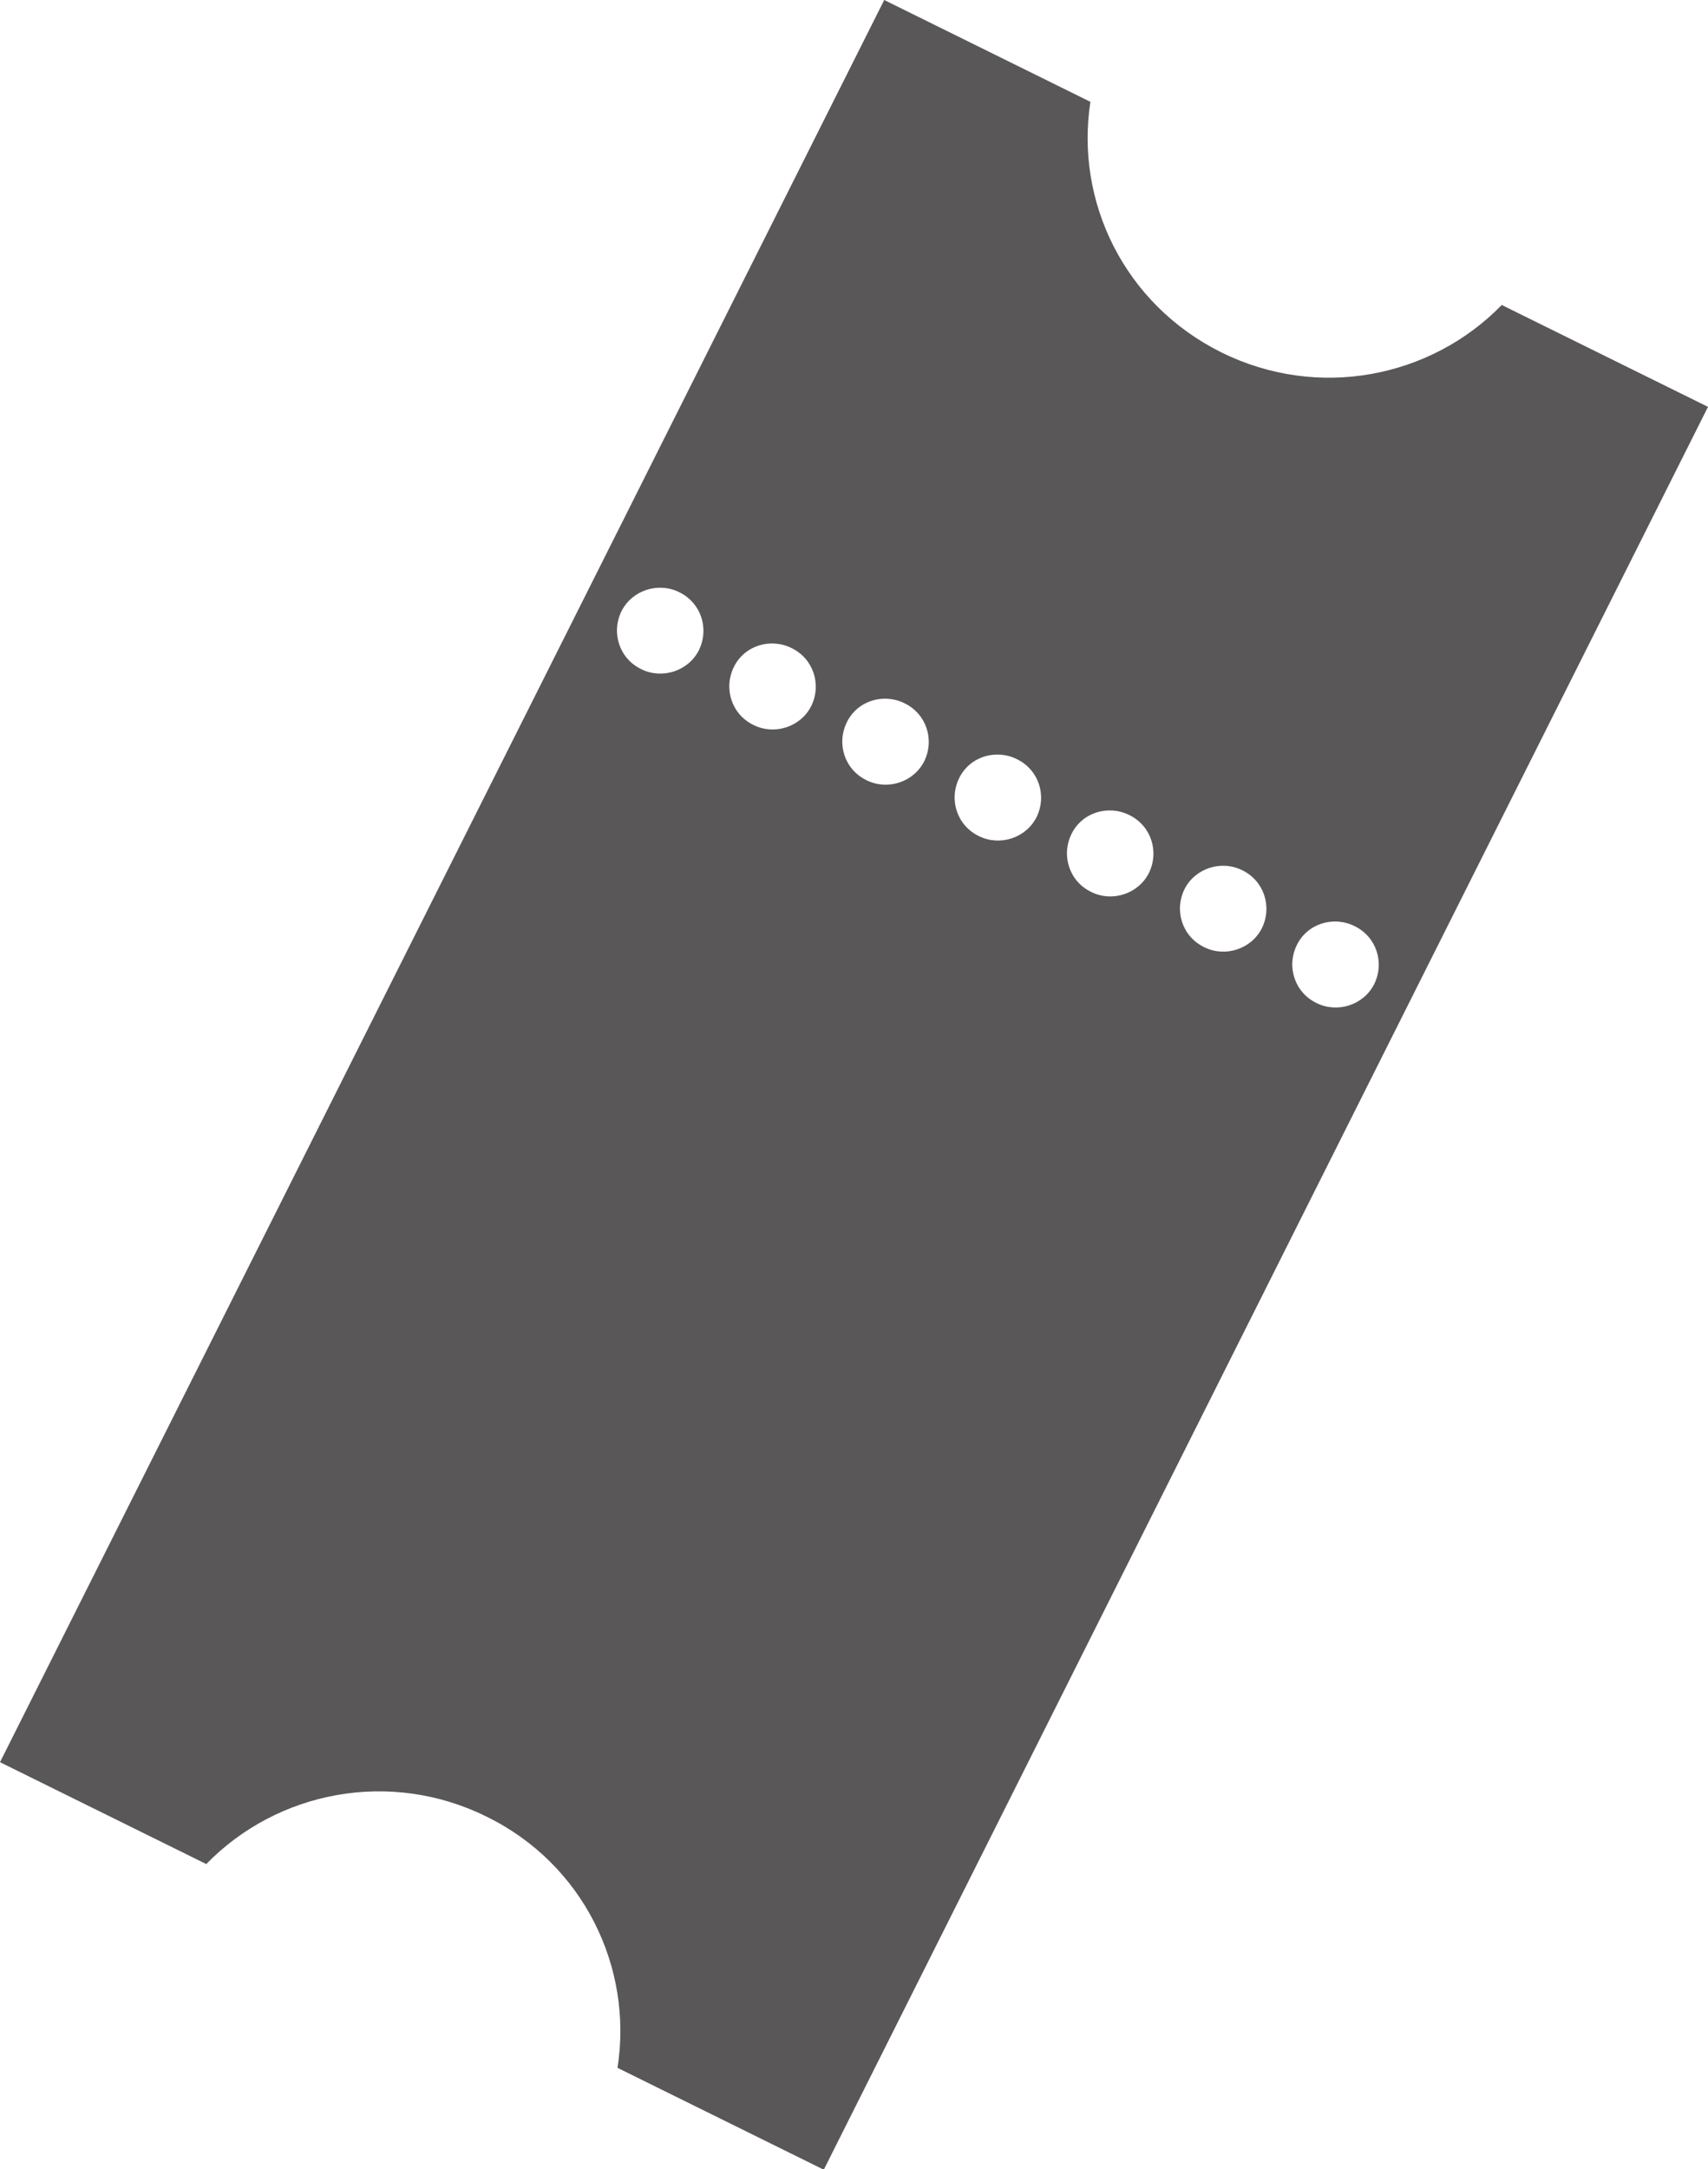 <?xml version="1.0" encoding="UTF-8"?>
<svg id="_レイヤー_2" data-name="レイヤー 2" xmlns="http://www.w3.org/2000/svg" viewBox="0 0 26 33">
  <defs>
    <style>
      .cls-1 {
        fill: #595757;
      }
    </style>
  </defs>
  <g id="PC___よくある質問" data-name="PC_ｱｺｰﾃﾞｨｵﾝ_よくある質問">
    <path class="cls-1" d="M16.6,1.55l-3.14-1.55L0,26.81l3.14,1.55c1.08-1.11,2.8-1.45,4.27-.72,1.47.72,2.23,2.29,1.99,3.82l3.14,1.55L26,6.19l-3.14-1.55c-1.08,1.11-2.8,1.45-4.27.72s-2.23-2.29-1.99-3.82ZM20.92,14.97c-.16.32-.56.45-.88.29-.33-.16-.46-.55-.3-.88s.56-.45.88-.29c.33.16.46.55.3.88ZM19.21,14.12c-.16.32-.56.45-.88.29-.33-.16-.46-.55-.3-.88.16-.32.56-.45.88-.29.33.16.46.55.3.88ZM17.49,13.28c-.16.32-.56.45-.88.29-.33-.16-.46-.55-.3-.88s.56-.45.88-.29c.33.16.46.55.3.88ZM15.78,12.43c-.16.32-.56.45-.88.29-.33-.16-.46-.55-.3-.88s.56-.45.88-.29c.33.16.46.55.3.88ZM14.07,11.58c-.16.32-.56.45-.88.29-.33-.16-.46-.55-.3-.88s.56-.45.88-.29c.33.16.46.55.3.88ZM12.35,10.74c-.16.32-.56.45-.88.29-.33-.16-.46-.55-.3-.88s.56-.45.88-.29c.33.16.46.55.3.88ZM10.64,9.89c-.16.32-.56.45-.88.29-.33-.16-.46-.55-.3-.88.16-.32.56-.45.88-.29.33.16.46.55.3.88Z"/>
  </g>
</svg>